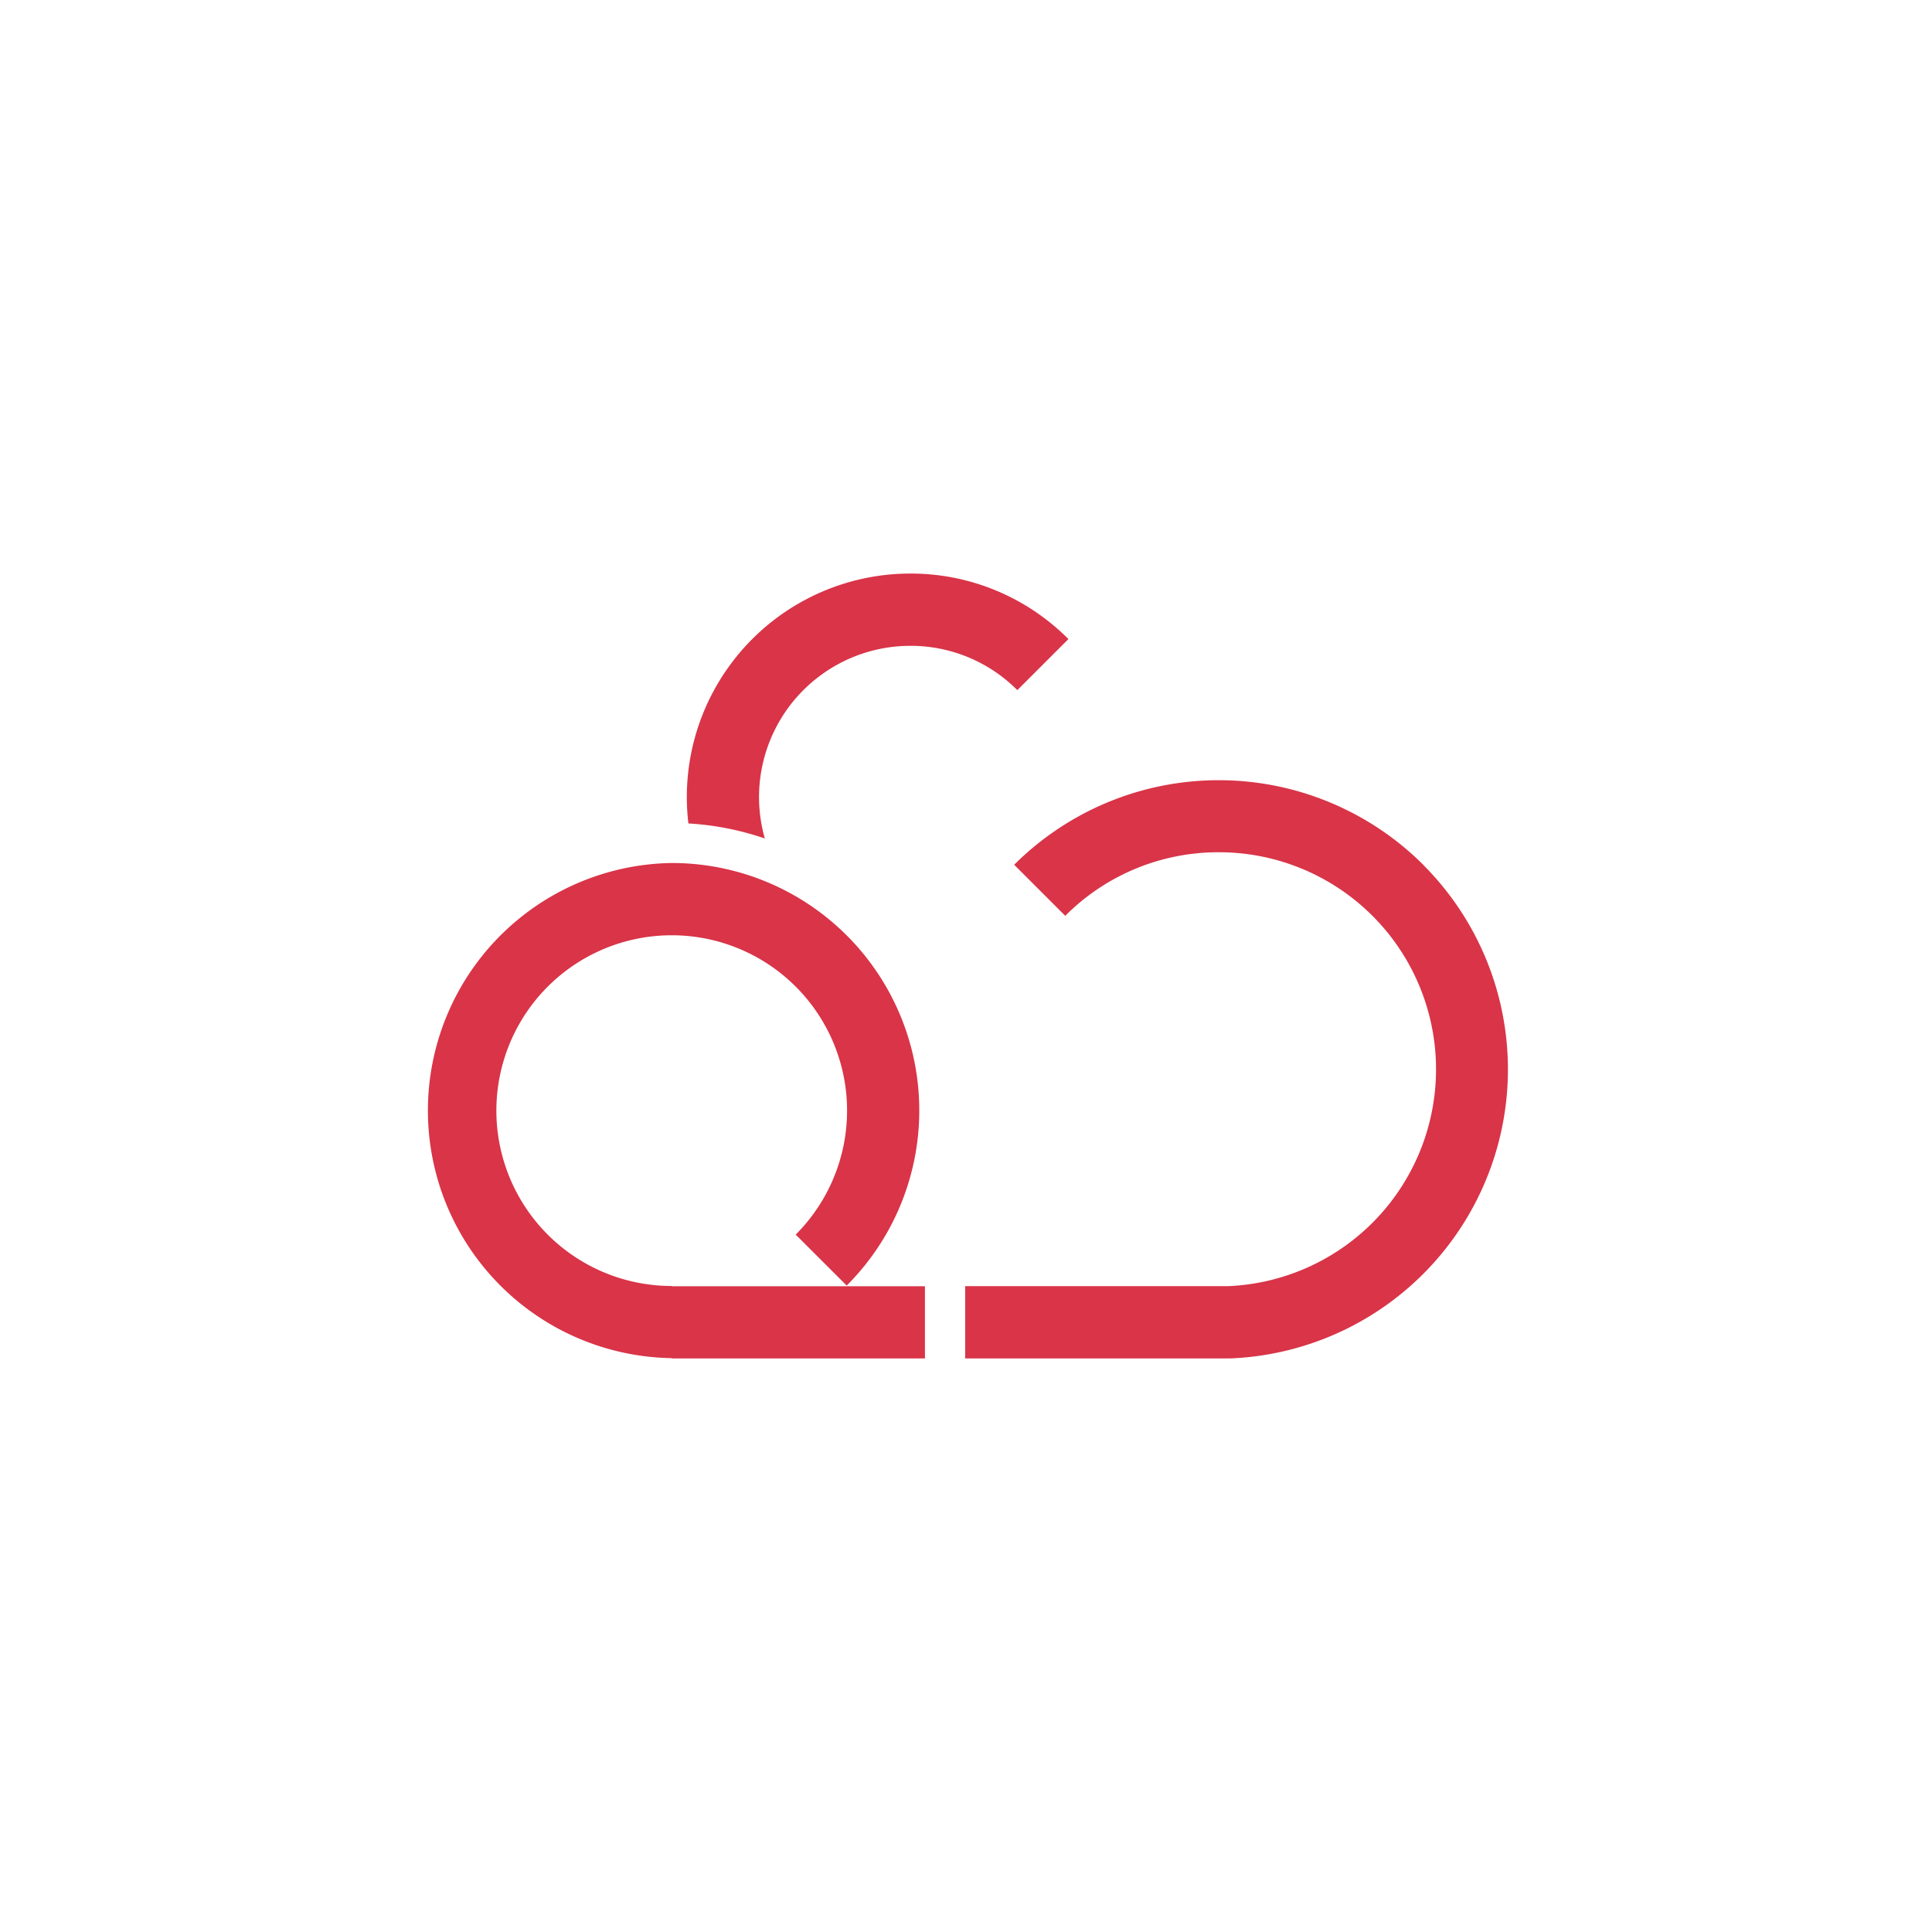 <svg id="Logo" xmlns="http://www.w3.org/2000/svg" viewBox="0 0 32 32"><defs><style>.cls-1{fill:#d93448;}</style></defs><g id="Logo-2" data-name="Logo"><path class="cls-1" d="M15.079,9.5h-.001a3.702,3.702,0,0,0-3.702,3.702,3.76,3.76,0,0,0,.026.437,4.735,4.735,0,0,1,1.266.249,2.514,2.514,0,0,1-.096-.686,2.506,2.506,0,0,1,2.506-2.505h0a2.489,2.489,0,0,1,1.772.734l.846-.846A3.678,3.678,0,0,0,15.079,9.5Z"/><path class="cls-1" d="M23.574,14.324a4.797,4.797,0,0,0-6.776-.001l.846.846a3.572,3.572,0,0,1,2.542-1.053h.001a3.595,3.595,0,0,1,.15,7.187H15.986V22.5h4.373l.011-0a4.791,4.791,0,0,0,3.203-8.175Z"/><path class="cls-1" d="M11.126,21.304v-.004H11.126a2.904,2.904,0,0,1,0-5.809h0a2.904,2.904,0,0,1,2.053,4.958l.845.844a4.099,4.099,0,0,0-2.898-6.999h-.001a4.101,4.101,0,0,0-.001,8.201l.001,0V22.5h4.195V21.304Z"/></g></svg>